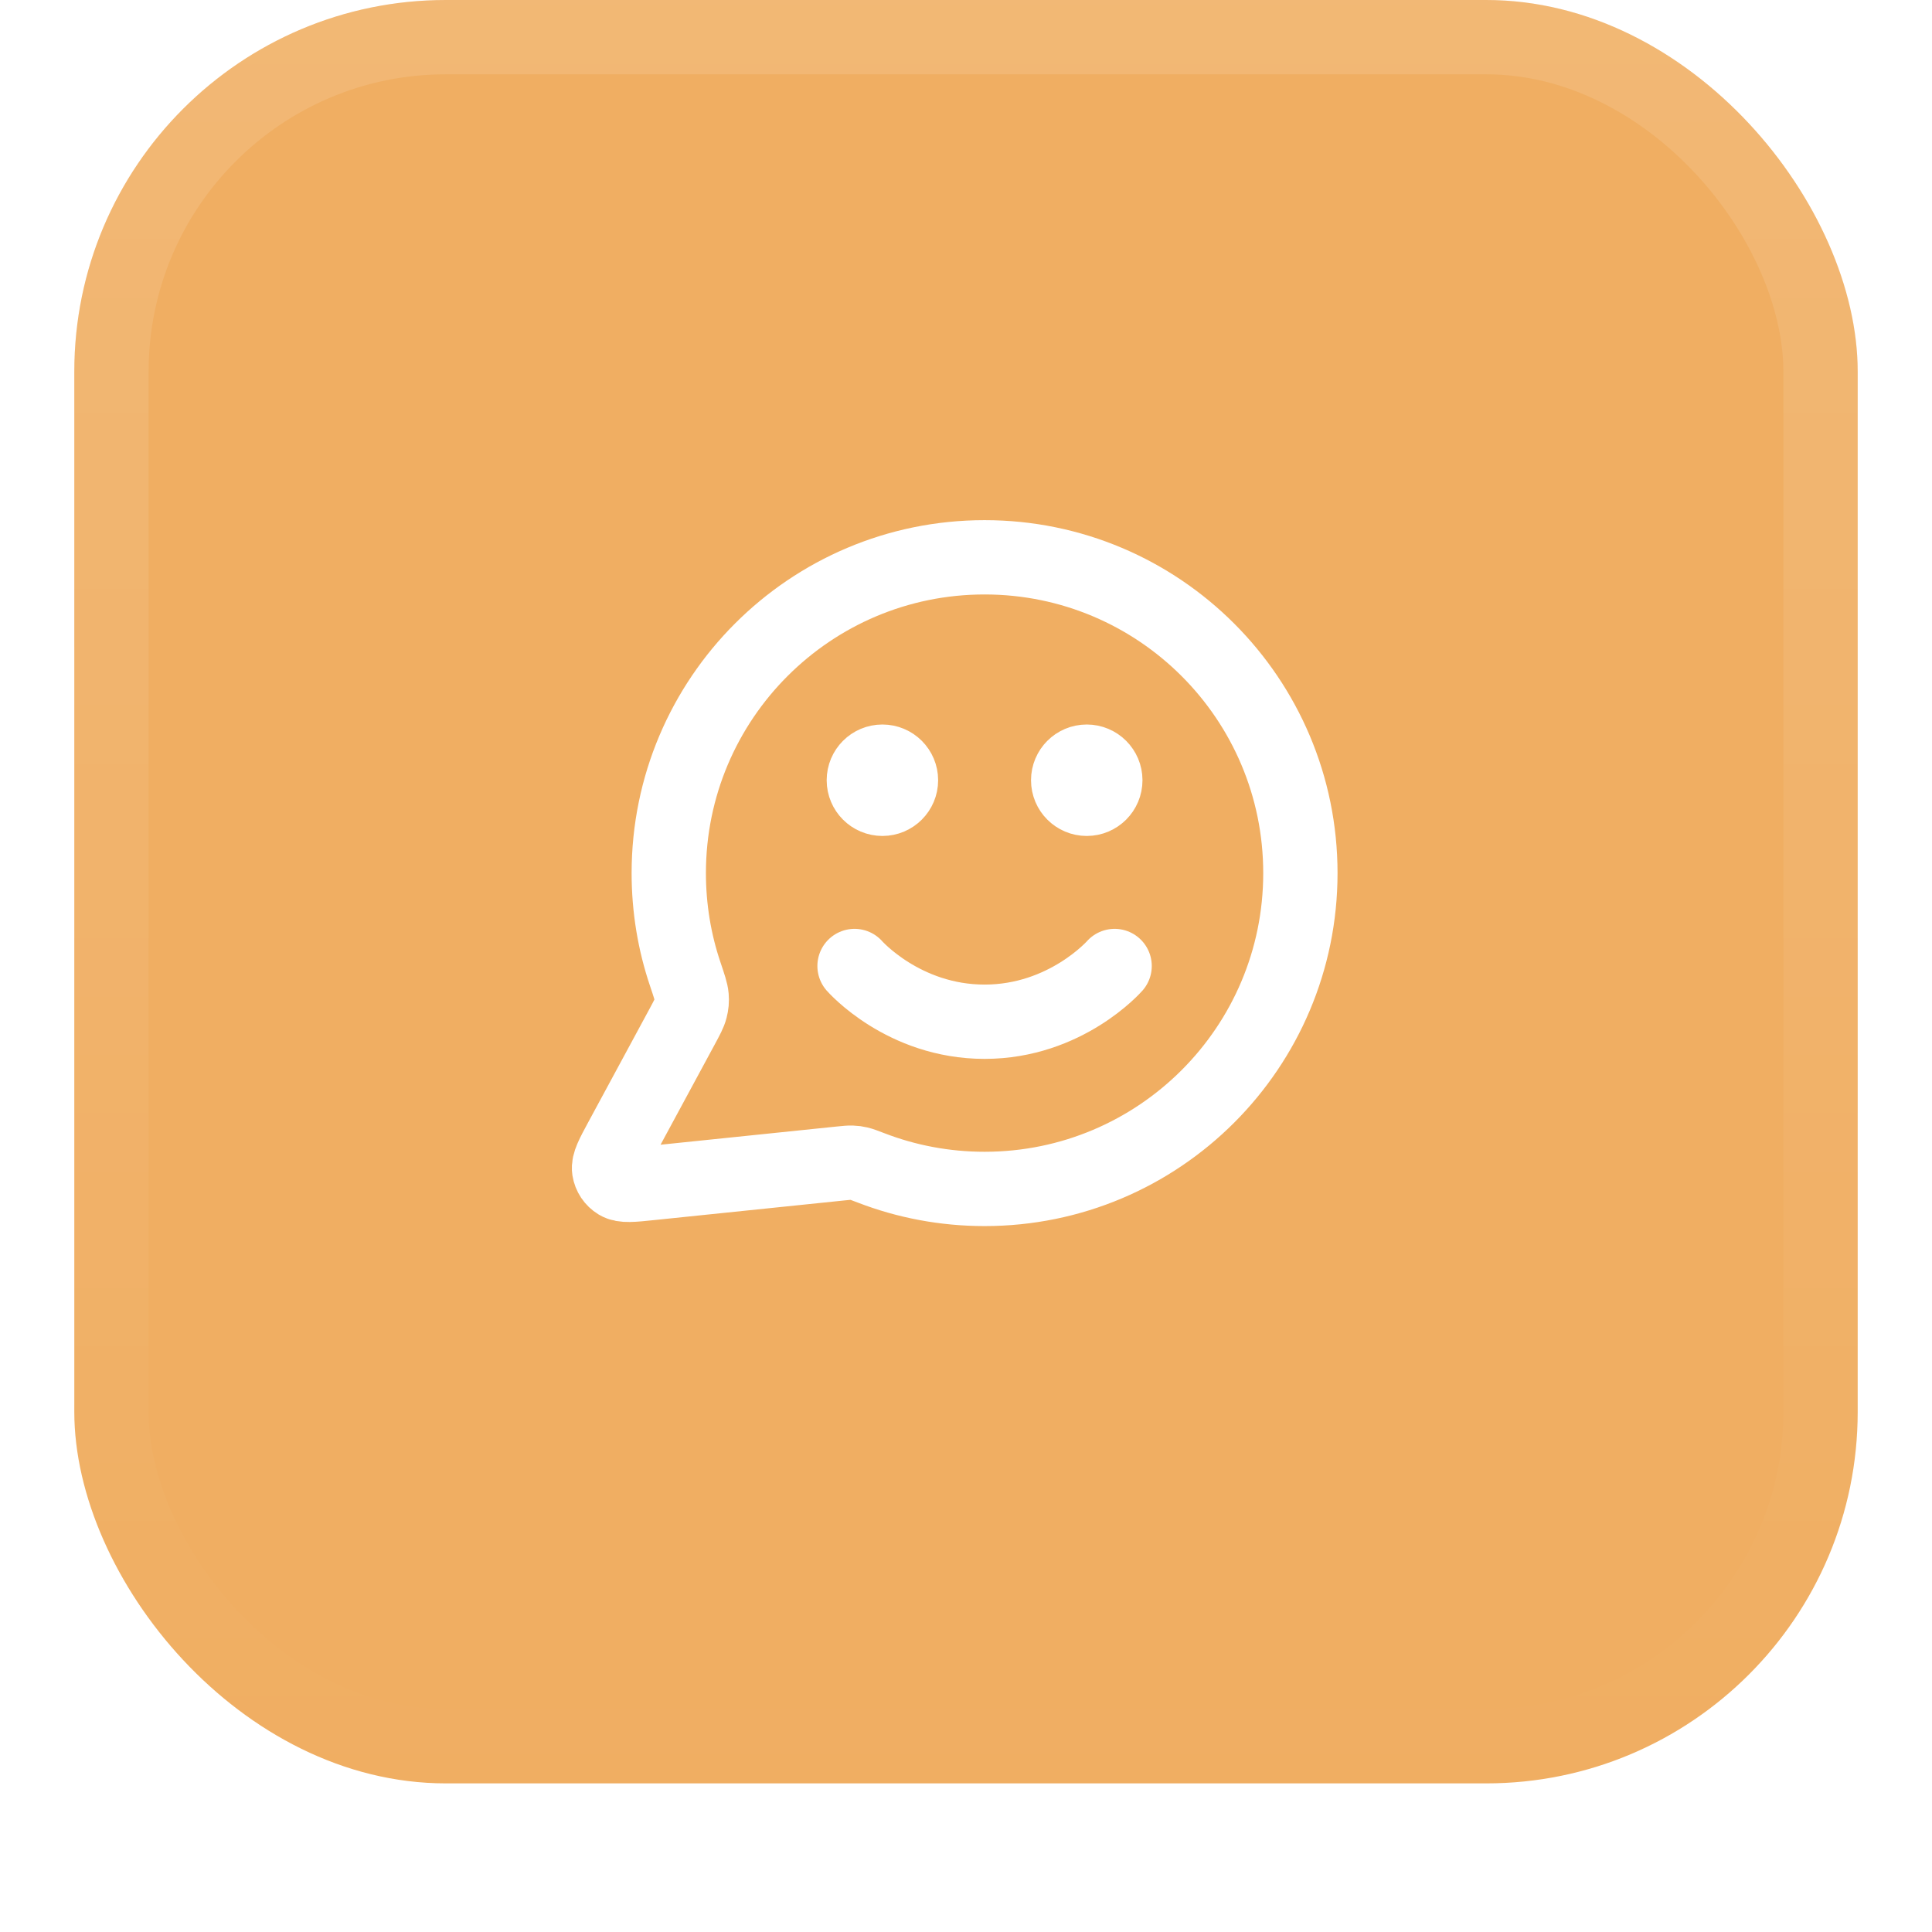<svg
  viewBox="0 0 52 52"
  fill="none"
  xmlns="http://www.w3.org/2000/svg"
>
  <g filter="url(#filter0_dii_14619_825)">
    <rect
      x="2"
      y="1"
      width="48"
      height="48"
      rx="10"
      fill="#F0AE62"
    />
    <rect
      x="3"
      y="2"
      width="46"
      height="46"
      rx="9"
      stroke="url(#paint0_linear_14619_825)"
      stroke-width="2"
    />
    <path
      d="M23 27C23 27 24.312 28.5 26.5 28.5C28.687 28.5 30 27 30 27M29.25 22H29.26M23.75 22H23.76M26.5 33C31.194 33 35 29.194 35 24.5C35 19.806 31.194 16 26.5 16C21.805 16 18 19.806 18 24.5C18 25.45 18.155 26.364 18.443 27.217C18.551 27.538 18.605 27.698 18.615 27.821C18.625 27.943 18.617 28.029 18.587 28.147C18.557 28.267 18.489 28.392 18.355 28.641L16.719 31.668C16.486 32.1 16.369 32.316 16.395 32.483C16.418 32.628 16.503 32.756 16.629 32.832C16.773 32.92 17.017 32.895 17.505 32.844L22.626 32.315C22.781 32.299 22.859 32.291 22.93 32.294C22.999 32.296 23.048 32.303 23.116 32.319C23.185 32.334 23.271 32.368 23.445 32.434C24.393 32.8 25.423 33 26.5 33ZM29.75 22C29.75 22.276 29.526 22.5 29.25 22.5C28.974 22.5 28.75 22.276 28.75 22C28.75 21.724 28.974 21.5 29.25 21.5C29.526 21.5 29.75 21.724 29.75 22ZM24.25 22C24.25 22.276 24.026 22.5 23.75 22.5C23.474 22.5 23.25 22.276 23.25 22C23.25 21.724 23.474 21.5 23.75 21.5C24.026 21.5 24.25 21.724 24.25 22Z"
      stroke="white"
      stroke-width="2"
      stroke-linecap="round"
      stroke-linejoin="round"
    />
  </g>
  <defs>
    <filter
      id="filter0_dii_14619_825"
      x="0"
      y="0"
      width="52"
      height="52"
      filterUnits="userSpaceOnUse"
      color-interpolation-filters="sRGB"
    >
      <feFlood flood-opacity="0" result="BackgroundImageFix" />
      <feColorMatrix
        in="SourceAlpha"
        type="matrix"
        values="0 0 0 0 0 0 0 0 0 0 0 0 0 0 0 0 0 0 127 0"
        result="hardAlpha"
      />
      <feOffset dy="1" />
      <feGaussianBlur stdDeviation="1" />
      <feColorMatrix
        type="matrix"
        values="0 0 0 0 0.039 0 0 0 0 0.051 0 0 0 0 0.071 0 0 0 0.05 0"
      />
      <feBlend
        mode="normal"
        in2="BackgroundImageFix"
        result="effect1_dropShadow_14619_825"
      />
      <feBlend
        mode="normal"
        in="SourceGraphic"
        in2="effect1_dropShadow_14619_825"
        result="shape"
      />
      <feColorMatrix
        in="SourceAlpha"
        type="matrix"
        values="0 0 0 0 0 0 0 0 0 0 0 0 0 0 0 0 0 0 127 0"
        result="hardAlpha"
      />
      <feOffset dy="-2" />
      <feComposite
        in2="hardAlpha"
        operator="arithmetic"
        k2="-1"
        k3="1"
      />
      <feColorMatrix
        type="matrix"
        values="0 0 0 0 0.039 0 0 0 0 0.05 0 0 0 0 0.071 0 0 0 0.05 0"
      />
      <feBlend
        mode="normal"
        in2="shape"
        result="effect2_innerShadow_14619_825"
      />
      <feColorMatrix
        in="SourceAlpha"
        type="matrix"
        values="0 0 0 0 0 0 0 0 0 0 0 0 0 0 0 0 0 0 127 0"
        result="hardAlpha"
      />
      <feMorphology
        radius="1"
        operator="erode"
        in="SourceAlpha"
        result="effect3_innerShadow_14619_825"
      />
      <feOffset />
      <feComposite
        in2="hardAlpha"
        operator="arithmetic"
        k2="-1"
        k3="1"
      />
      <feColorMatrix
        type="matrix"
        values="0 0 0 0 0.039 0 0 0 0 0.05 0 0 0 0 0.071 0 0 0 0.18 0"
      />
      <feBlend
        mode="normal"
        in2="effect2_innerShadow_14619_825"
        result="effect3_innerShadow_14619_825"
      />
    </filter>
    <linearGradient
      id="paint0_linear_14619_825"
      x1="26"
      y1="1"
      x2="26"
      y2="49"
      gradientUnits="userSpaceOnUse"
    >
      <stop stop-color="white" stop-opacity="0.12" />
      <stop offset="1" stop-color="white" stop-opacity="0" />
    </linearGradient>
  </defs>
</svg>
